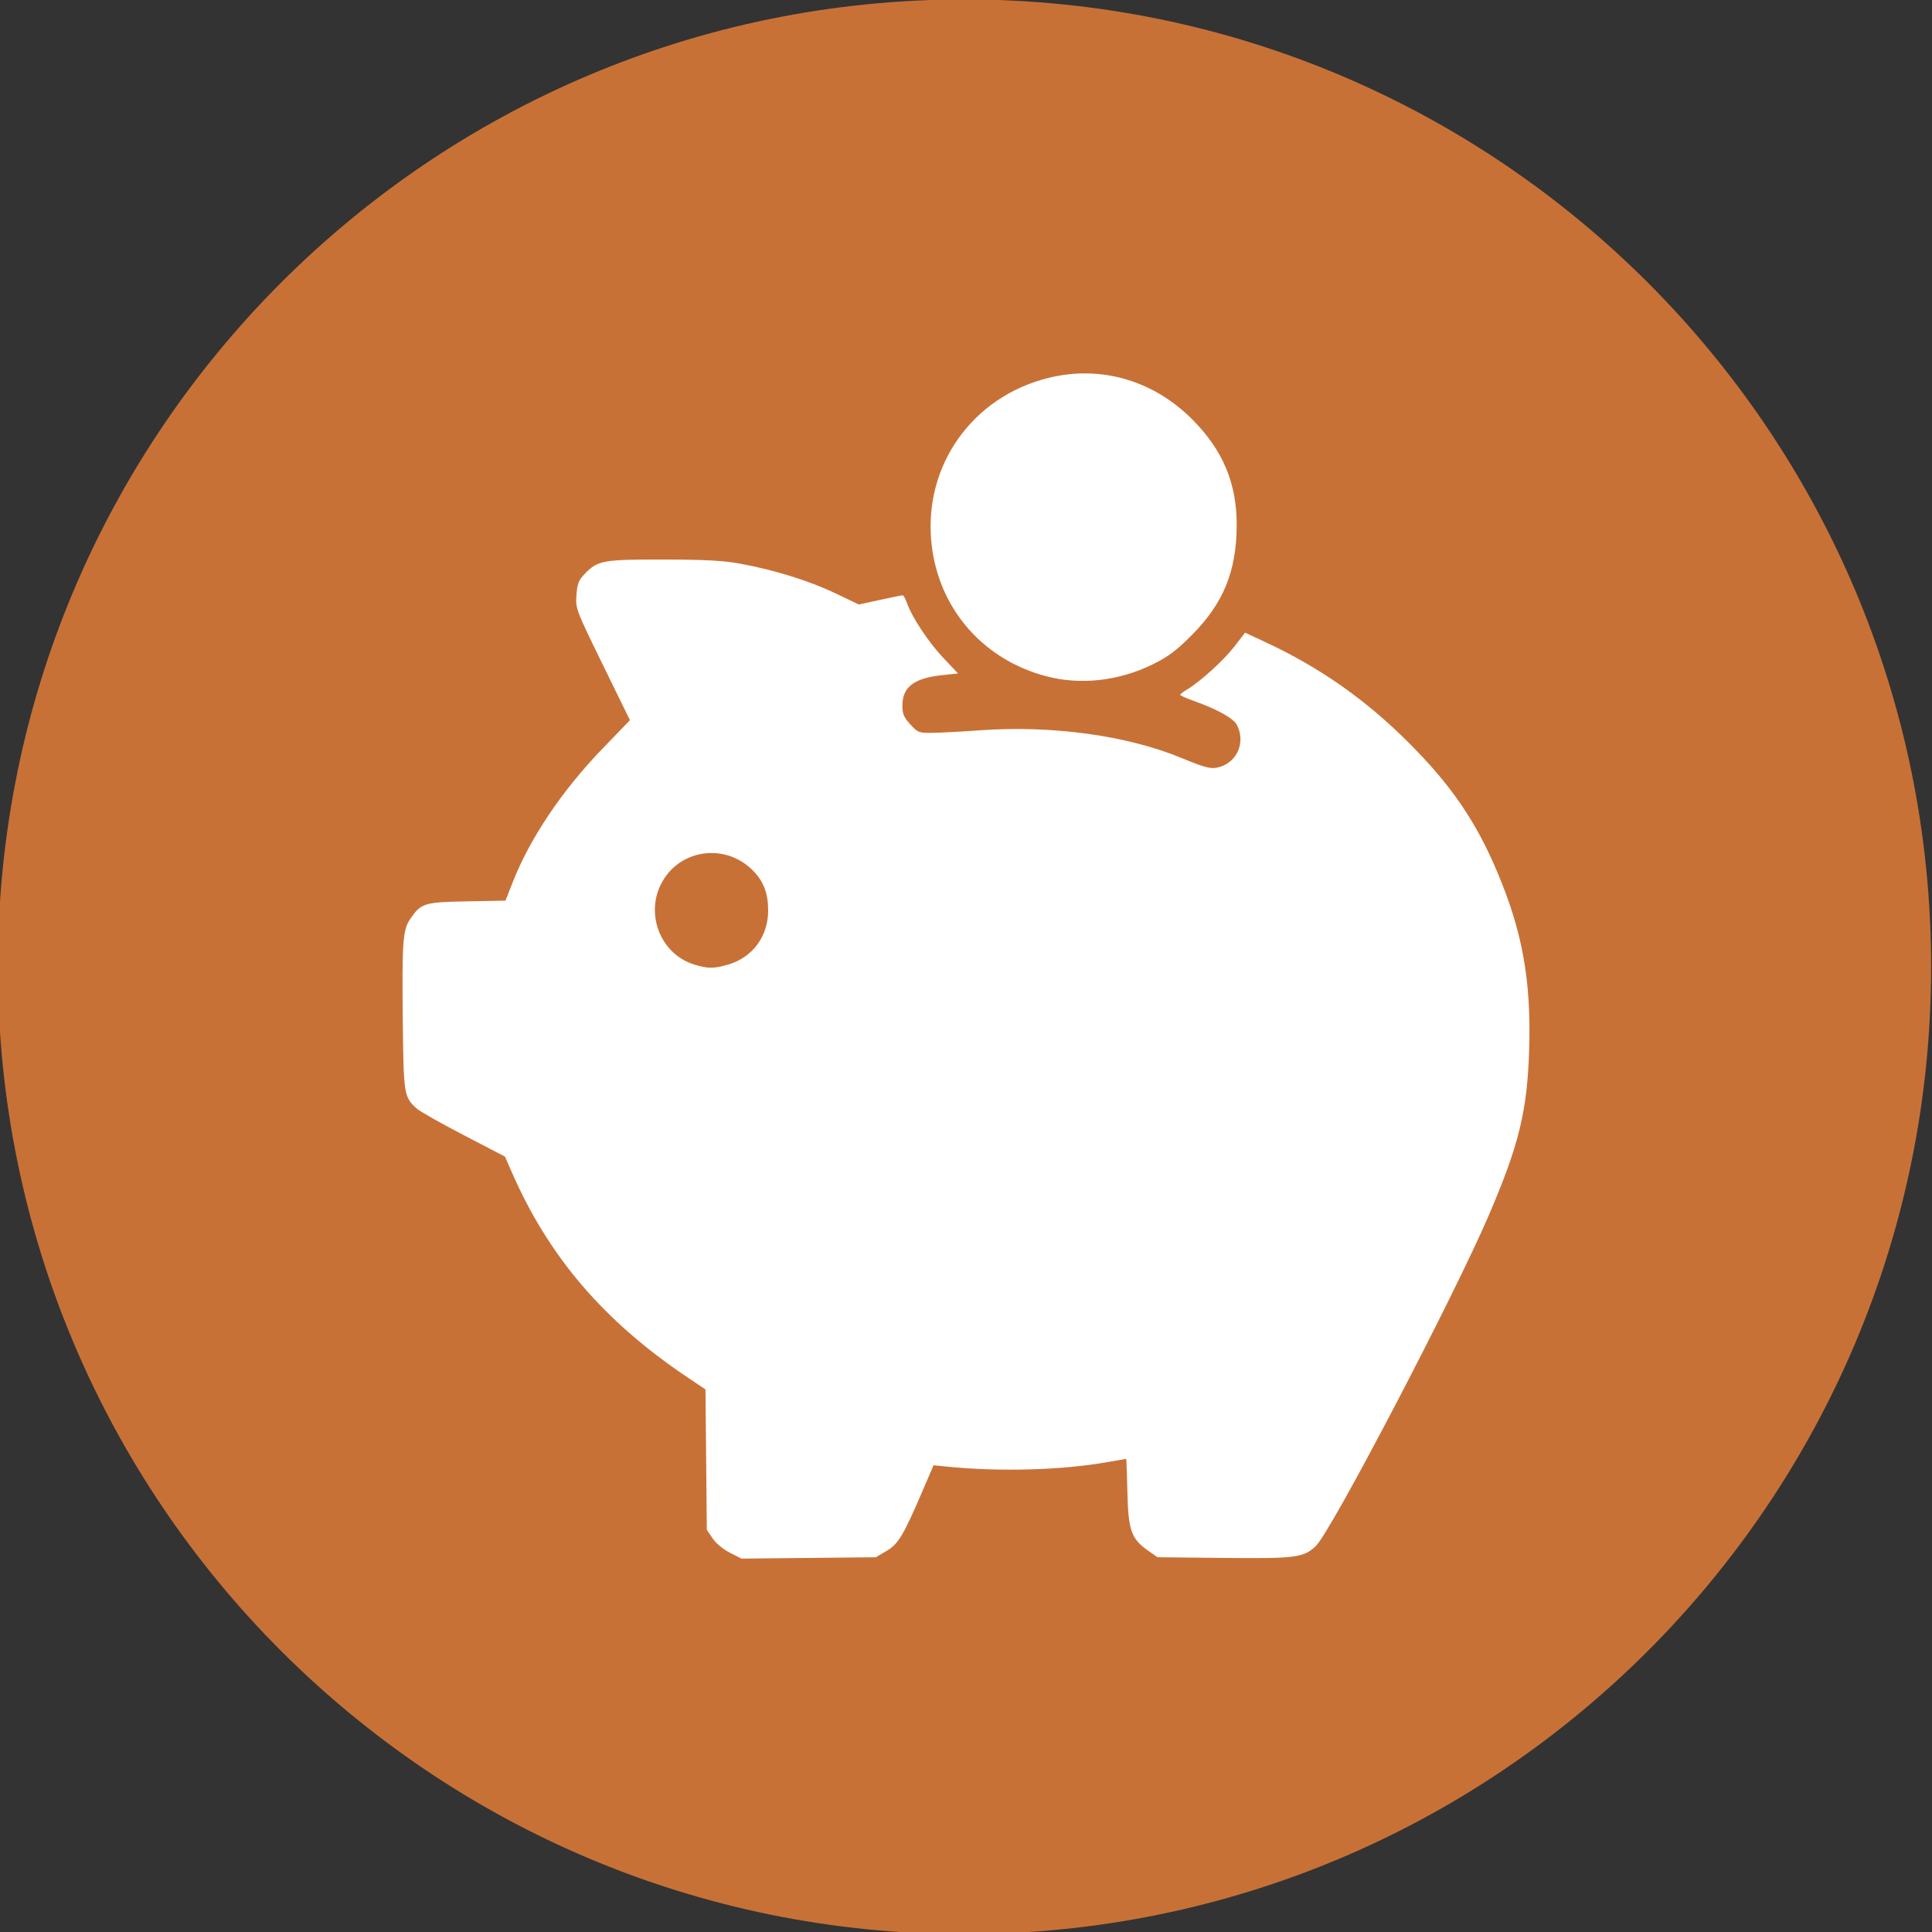 <?xml version="1.0" encoding="UTF-8" standalone="no"?>
<!-- Created with Inkscape (http://www.inkscape.org/) -->

<svg
   xmlns:dc="http://purl.org/dc/elements/1.1/"
   xmlns:cc="http://creativecommons.org/ns#"
   xmlns:rdf="http://www.w3.org/1999/02/22-rdf-syntax-ns#"
   xmlns:svg="http://www.w3.org/2000/svg"
   xmlns="http://www.w3.org/2000/svg"
   xmlns:sodipodi="http://sodipodi.sourceforge.net/DTD/sodipodi-0.dtd"
   xmlns:inkscape="http://www.inkscape.org/namespaces/inkscape"
   width="120"
   height="120"
   id="svg3160"
   version="1.1"
   inkscape:version="0.48.4 r9939"
   sodipodi:docname="postoffice.svg">
  <rect width="100%" height="100%" fill="#333333" stroke="none"/>
  <defs
     id="defs3162" />
  <sodipodi:namedview
     id="base"
     pagecolor="#ffffff"
     bordercolor="#666666"
     borderopacity="1.0"
     inkscape:pageopacity="0.0"
     inkscape:pageshadow="2"
     inkscape:zoom="0.71190898"
     inkscape:cx="117.23675"
     inkscape:cy="53.615097"
     inkscape:document-units="px"
     inkscape:current-layer="layer1"
     showgrid="false"
     fit-margin-top="0"
     fit-margin-left="0"
     fit-margin-right="0"
     fit-margin-bottom="0"
     inkscape:window-width="1301"
     inkscape:window-height="744"
     inkscape:window-x="65"
     inkscape:window-y="24"
     inkscape:window-maximized="1" />
  <g
     inkscape:label="Layer 1"
     inkscape:groupmode="layer"
     id="layer1"
     transform="translate(-303.484,-480.17)">
    <path
       sodipodi:type="arc"
       style="fill:#c87137;fill-opacity:1;fill-rule:nonzero;stroke:none"
       id="path3148-5"
       sodipodi:cx="-452.85715"
       sodipodi:cy="110.93361"
       sodipodi:rx="190"
       sodipodi:ry="195.71428"
       d="m -262.857,110.934 c 0,108.09 -85.066,195.714 -190,195.714 -104.934,0 -190,-87.624 -190,-195.714 0,-108.09 85.066,-195.714 190,-195.714 104.934,0 190,87.624 190,195.714 z"
       transform="matrix(0.316,0,0,0.307,506.492,506.162)" />
    <path
       style="fill:#ffffff"
       d="m 348.823,576.615 c -0.417,-0.211 -0.87,-0.586 -1.078,-0.894 l -0.359,-0.531 -0.042,-4.36 -0.042,-4.36 -1.108,-0.744 c -5.207,-3.496 -8.637,-7.505 -10.934,-12.777 l -0.409,-0.939 -2.576,-1.34 c -1.417,-0.737 -2.728,-1.48 -2.913,-1.65 -0.792,-0.726 -0.81,-0.839 -0.86,-5.486 -0.053,-4.841 0.003,-5.611 0.452,-6.271 0.679,-0.998 0.872,-1.058 3.525,-1.108 l 2.4,-0.045 0.464,-1.177 c 1.074,-2.721 3.056,-5.667 5.557,-8.257 l 1.711,-1.773 -1.692,-3.461 c -1.672,-3.42 -1.691,-3.471 -1.63,-4.311 0.053,-0.727 0.131,-0.922 0.545,-1.349 0.779,-0.803 1.129,-0.865 4.89,-0.858 2.59,0.005 3.698,0.066 4.745,0.259 2.139,0.396 4.254,1.053 5.874,1.825 l 1.488,0.709 1.309,-0.286 c 0.72,-0.157 1.354,-0.286 1.409,-0.286 0.055,0 0.174,0.21 0.263,0.467 0.308,0.885 1.331,2.433 2.252,3.409 l 0.923,0.979 -0.972,0.103 c -1.764,0.187 -2.482,0.735 -2.482,1.893 0,0.517 0.088,0.726 0.492,1.167 0.473,0.516 0.529,0.537 1.402,0.525 0.5,-0.007 1.828,-0.079 2.95,-0.159 4.441,-0.319 9.117,0.324 12.484,1.718 1.573,0.651 1.892,0.721 2.447,0.538 1.061,-0.35 1.533,-1.564 1.006,-2.583 -0.219,-0.424 -1.239,-0.988 -2.77,-1.53 -0.415,-0.147 -0.755,-0.303 -0.755,-0.346 0,-0.043 0.196,-0.195 0.436,-0.337 0.803,-0.474 2.281,-1.82 2.94,-2.676 l 0.652,-0.848 1.257,0.586 c 3.382,1.576 6.197,3.548 8.882,6.225 2.643,2.635 4.187,4.885 5.525,8.053 1.561,3.696 2.105,6.704 1.984,10.965 -0.109,3.84 -0.623,5.962 -2.501,10.341 -2.18,5.082 -9.816,19.683 -10.755,20.566 -0.766,0.72 -1.239,0.781 -5.75,0.734 l -4.083,-0.042 -0.61,-0.431 c -1.02,-0.721 -1.204,-1.251 -1.258,-3.631 -0.026,-1.127 -0.058,-2.049 -0.072,-2.049 -0.014,1.1e-4 -0.558,0.094 -1.21,0.209 -2.81,0.495 -6.633,0.601 -9.891,0.276 l -0.866,-0.086 -0.703,1.634 c -1.184,2.753 -1.488,3.257 -2.227,3.692 l -0.659,0.387 -4.17,0.042 -4.17,0.042 -0.719,-0.363 z m -0.089,-36.541 c 1.5,-0.445 2.462,-1.754 2.462,-3.349 0,-1.051 -0.27,-1.78 -0.906,-2.443 -1.756,-1.832 -4.741,-1.368 -5.798,0.901 -0.901,1.936 0.103,4.273 2.102,4.894 0.855,0.266 1.237,0.265 2.139,-0.003 z m 19.743,-17.899 c -4.142,-1.085 -6.952,-4.524 -7.178,-8.786 -0.254,-4.772 2.968,-8.876 7.725,-9.84 3.09,-0.626 6.184,0.341 8.499,2.656 1.923,1.923 2.791,3.996 2.774,6.627 -0.018,2.835 -0.831,4.816 -2.778,6.773 -0.987,0.992 -1.472,1.355 -2.453,1.836 -2.099,1.029 -4.458,1.292 -6.589,0.734 z"
       id="path3263"
       inkscape:connector-curvature="0" />
  </g>
</svg>
